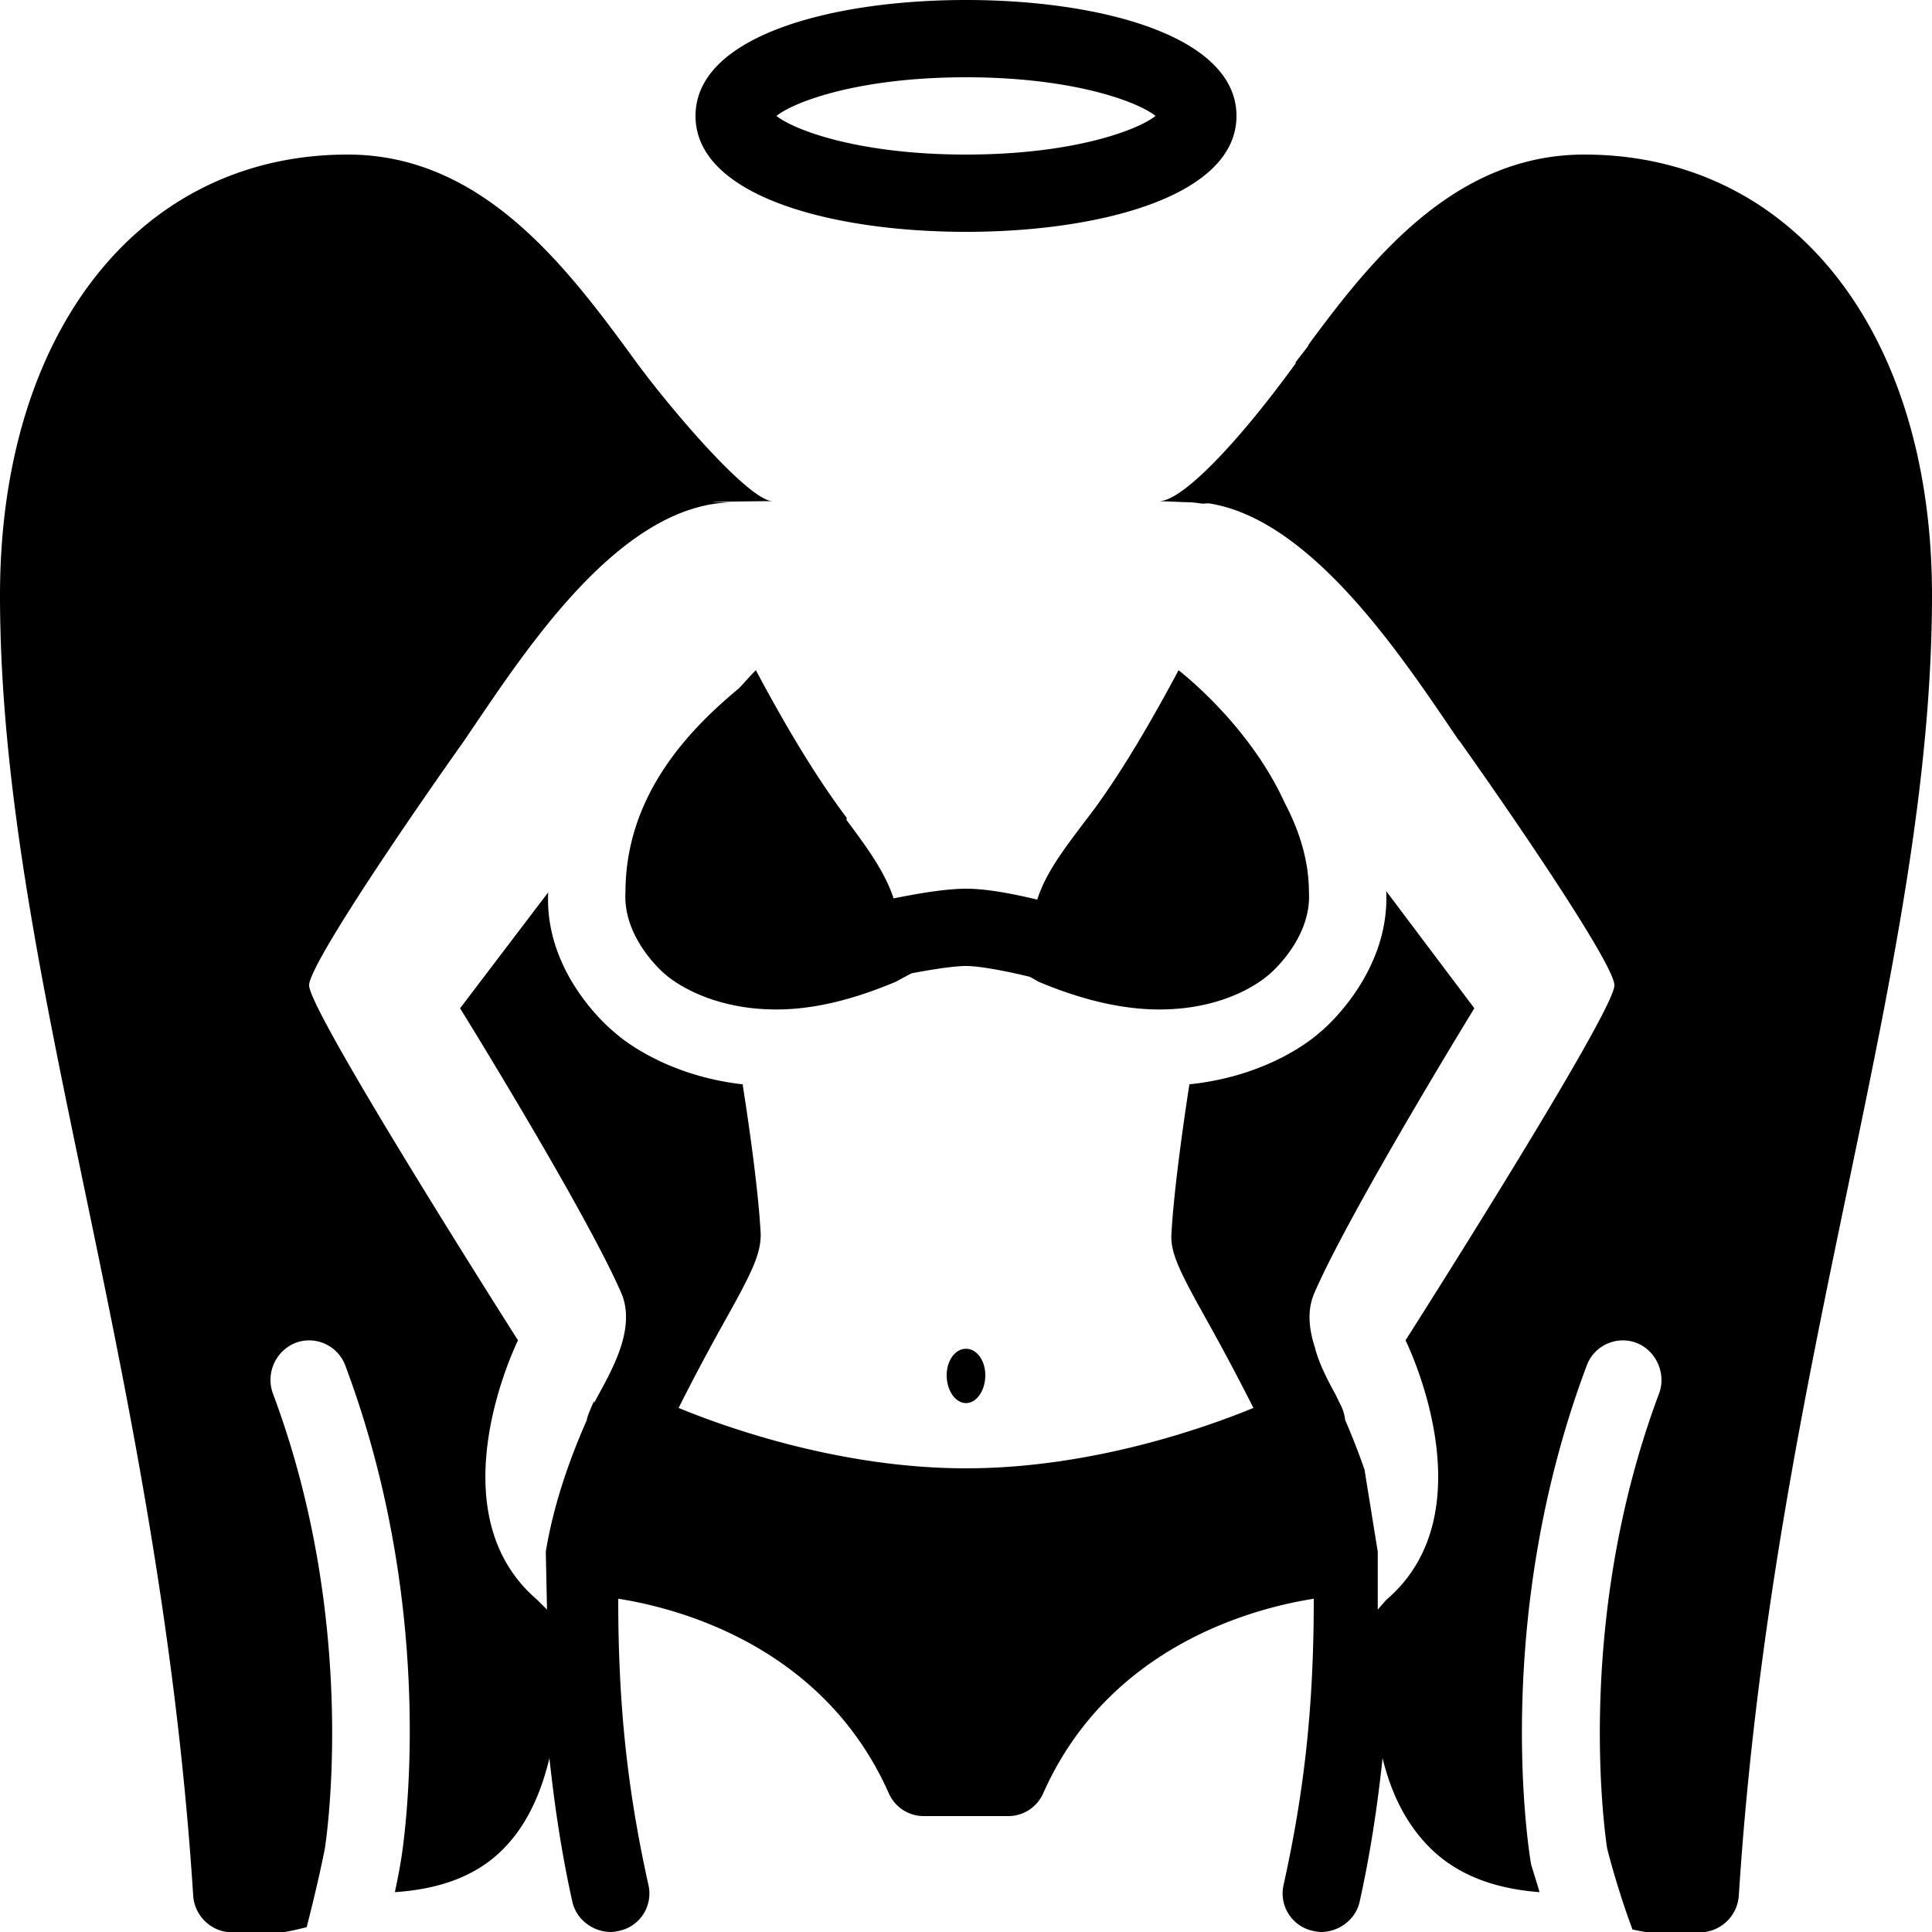 <svg xmlns="http://www.w3.org/2000/svg" viewBox="0 0 50 50"><path d="M25 0c-3.484 0-7 .93-7 3s3.516 3 7 3 7-.93 7-3-3.516-3-7-3zm0 2c2.766 0 4.438.629 4.906 1-.468.371-2.14 1-4.906 1-2.766 0-4.438-.629-4.906-1 .468-.371 2.14-1 4.906-1zM9 4C3.617 4 0 8.586 0 15.406c0 4.832 1.043 9.867 2.156 15.219C3.273 35.996 4.555 42.102 5 49.063c.031.476.402.874.875.937.297.04.57.063.844.063.43 0 .828-.09 1.218-.188.34-1.328.465-2.02.47-2.031.007-.059.925-5.73-1.345-11.782a1.032 1.032 0 0 1 .594-1.312 1 1 0 0 1 1.282.594c2.464 6.574 1.48 12.558 1.437 12.812-.004.024-.047.309-.156.813 1.156-.078 2.117-.414 2.812-1.125.563-.57.953-1.356 1.188-2.344.133 1.234.312 2.453.594 3.719.105.465.539.781 1 .781.07 0 .144-.016.218-.031a.988.988 0 0 0 .75-1.188c-.543-2.449-.781-4.648-.781-7.375v-.031c1.523.238 5.3 1.207 7 5.031.16.364.512.594.906.594h2.188c.394 0 .746-.23.906-.594 1.7-3.828 5.48-4.793 7-5.031v.031c0 2.727-.238 4.926-.781 7.375a.991.991 0 0 0 .75 1.188c.074.015.148.031.218.031.458 0 .895-.316 1-.781.282-1.274.461-2.477.594-3.719.23.95.621 1.688 1.157 2.25.703.738 1.675 1.125 2.906 1.219-.121-.41-.211-.684-.219-.719-.059-.328-1.031-6.328 1.438-12.906a.997.997 0 0 1 1.28-.594c.516.195.786.797.594 1.313-2.269 6.05-1.351 11.726-1.343 11.78.097.38.328 1.22.656 2.094.316.063.652.126 1 .126.281 0 .574-.024.875-.063a1.02 1.02 0 0 0 .875-.938c.445-6.96 1.727-13.066 2.844-18.437C48.957 25.273 50 20.238 50 15.406 50 8.586 46.383 4 41 4c-3.305 0-5.434 2.61-7.125 4.906-.012.02-.02.047-.031.063-.106.14-.211.27-.313.406-.004.004.004.027 0 .031-1.554 2.137-2.953 3.563-3.531 3.563l.781.031c.11 0 .203.02.313.031.074.008.144-.011.218 0 2.68.438 5.032 4.059 6.438 6.125l.031.032c1.7 2.398 4 5.812 4 6.312 0 .7-5.406 9.188-5.406 9.188s2.2 4.417-.5 6.718l-.219.25v-1.5l-.343-2.125a18.9 18.9 0 0 0-.5-1.281 1.114 1.114 0 0 0-.126-.406c-.046-.09-.093-.2-.156-.313-.172-.316-.406-.765-.5-1.156-.148-.453-.21-.93-.031-1.375.898-2.102 4.156-7.406 4.156-7.406l-2.281-3.032c.105 2.172-1.695 3.645-1.719 3.657-.054.05-1.222 1.12-3.375 1.343-.195 1.274-.414 2.872-.468 3.938 0 .488.25.973 1 2.313.328.59.73 1.34 1.125 2.124C31.128 36.977 28.194 38 25 38c-3.195 0-6.129-1.023-7.438-1.563.395-.785.797-1.535 1.125-2.124.75-1.34 1.004-1.833 1-2.376-.054-1.039-.269-2.609-.468-3.875-2.102-.238-3.258-1.292-3.313-1.343-.023-.016-1.824-1.457-1.719-3.625l-2.28 3s3.288 5.308 4.187 7.406c.398 1-.418 2.21-.719 2.813v-.063c-.074.176-.184.414-.188.5-.488 1.105-.874 2.262-1.062 3.406l.031 1.5-.25-.25c-2.699-2.3-.5-6.718-.5-6.718S8 26.198 8 25.5c0-.5 2.3-3.914 4-6.313C13.5 16.989 16 13 19 13c-1.172 0-.324-.02 1-.031-.621 0-2.676-2.426-3.531-3.594C14.719 6.98 12.53 4 9 4zm10.563 13.344c-.149.144-.29.316-.438.468-1.129.942-2.938 2.657-2.938 5.282-.07 1.21 1.02 2.117 1.032 2.125.086.074 1.047.906 2.875.906.972 0 2-.258 3.093-.719.063-.035.293-.16.407-.218.5-.094 1.082-.188 1.406-.188.418 0 1.234.176 1.656.281l.219.125c1.094.461 2.152.719 3.125.719 1.828 0 2.758-.832 2.844-.906.011-.008 1.101-.914 1.031-2.125 0-.79-.23-1.559-.625-2.313-.738-1.625-2.055-2.883-2.75-3.437l-.031.062c-.864 1.61-1.516 2.657-2.125 3.5-.703.934-1.254 1.602-1.5 2.375-.39-.09-1.192-.281-1.844-.281-.594 0-1.395.156-1.875.25-.215-.664-.656-1.277-1.219-2.031 0-.024.016-.043 0-.063-.652-.87-1.375-2-2.312-3.75-.012-.02-.02-.043-.032-.062zM25 34.906c-.277 0-.5.301-.5.688 0 .386.223.718.5.718s.5-.332.5-.718c0-.387-.223-.688-.5-.688z"/></svg>